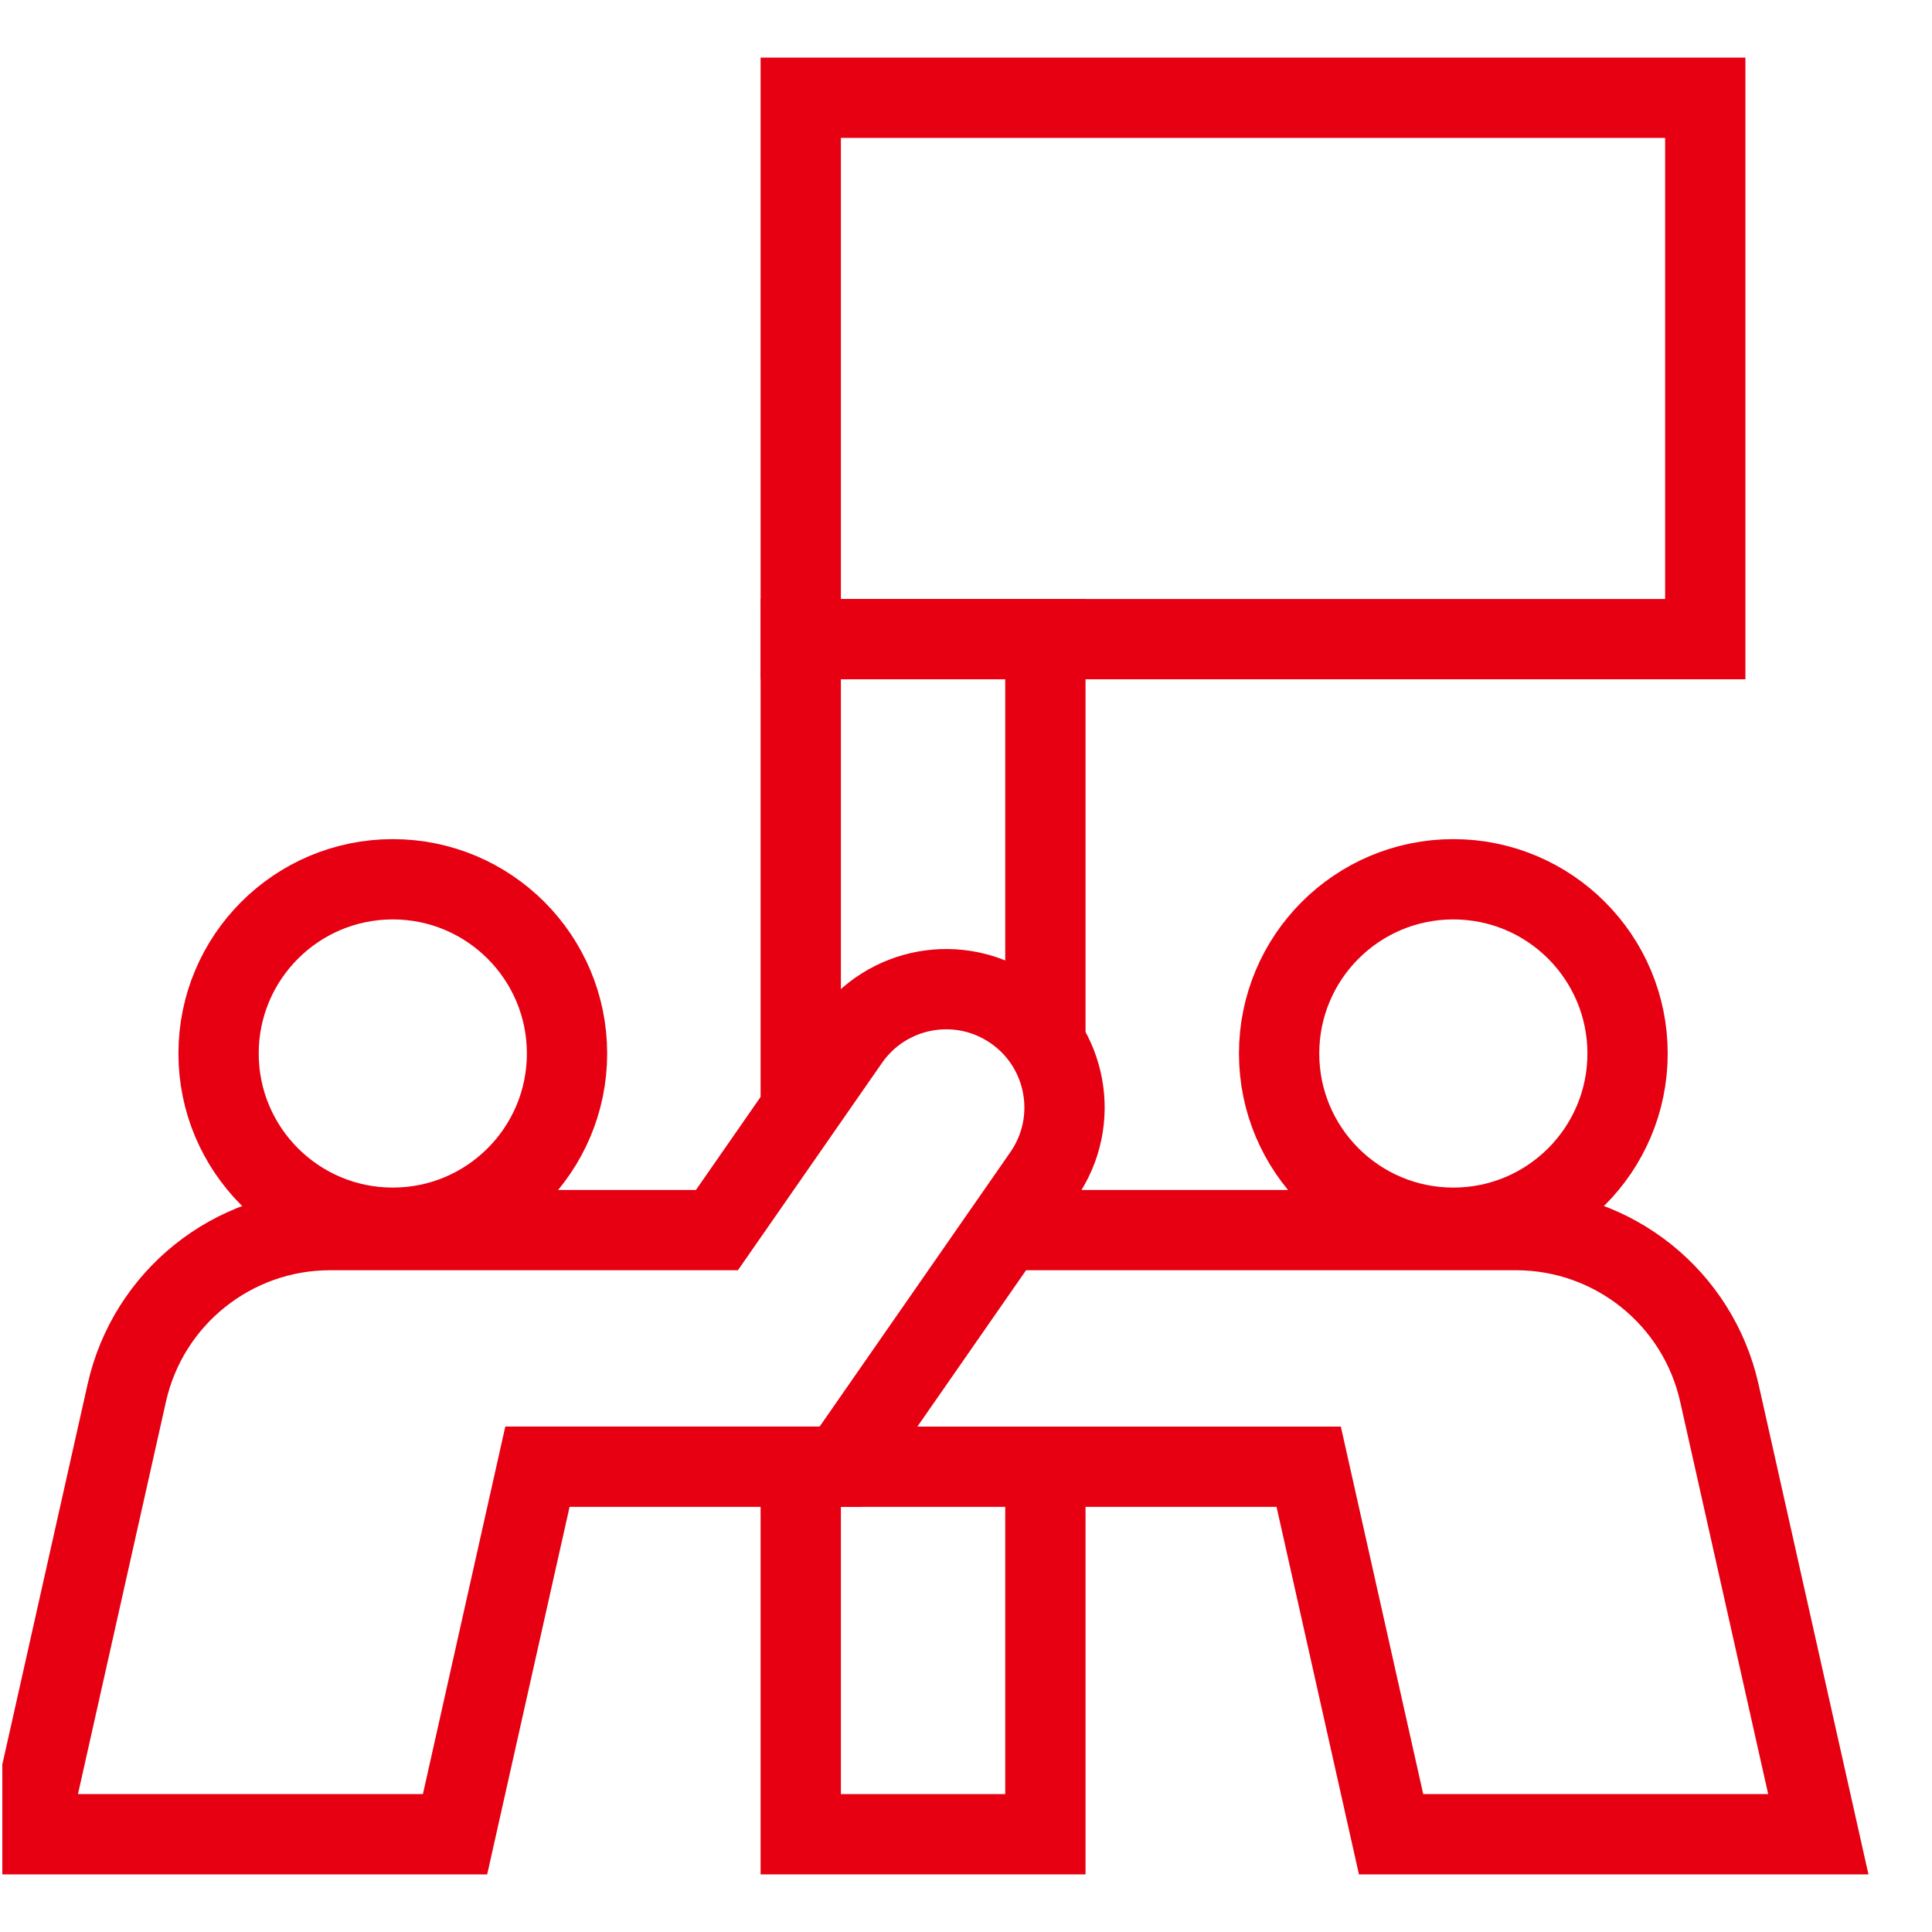 <svg width="45" height="45" viewBox="0 0 45 45" fill="none" xmlns="http://www.w3.org/2000/svg">
<g clip-path="url(#clip0_233_6417)">
<path d="M18.651 25.754V14.887H24.349V24.292" stroke="#E60012" stroke-width="1.87" stroke-miterlimit="10"/>
<path d="M24.349 34.234V42.723H18.651V34.162" stroke="#E60012" stroke-width="1.87" stroke-miterlimit="10"/>
<path d="M39.719 2.277H18.651V14.887H39.719V2.277Z" stroke="#E60012" stroke-width="1.87" stroke-miterlimit="10"/>
<path d="M33.851 28.596C36.092 28.596 37.909 26.779 37.909 24.538C37.909 22.297 36.092 20.48 33.851 20.48C31.61 20.48 29.793 22.297 29.793 24.538C29.793 26.779 31.61 28.596 33.851 28.596Z" stroke="#E60012" stroke-width="1.87" stroke-miterlimit="10"/>
<path d="M19.55 34.163H30.482L32.401 42.723H42.352L40.047 32.444C39.55 30.228 37.584 28.653 35.313 28.651L23.448 28.651" stroke="#E60012" stroke-width="1.87" stroke-miterlimit="10"/>
<path d="M9.149 28.596C11.39 28.596 13.207 26.779 13.207 24.538C13.207 22.297 11.39 20.48 9.149 20.48C6.908 20.48 5.091 22.297 5.091 24.538C5.091 26.779 6.908 28.596 9.149 28.596Z" stroke="#E60012" stroke-width="1.87" stroke-miterlimit="10"/>
<path d="M23.604 23.528C22.355 22.665 20.643 22.976 19.776 24.223L16.699 28.651L7.687 28.651C5.416 28.653 3.45 30.228 2.953 32.444L0.648 42.723H10.599L12.518 34.162H19.58L24.302 27.368C25.172 26.115 24.86 24.394 23.604 23.528Z" stroke="#E60012" stroke-width="1.87" stroke-miterlimit="10"/>
</g>
<defs>
<clipPath id="clip0_233_6417">
<rect width="44.054" height="44.054" fill="white" transform="translate(0.054 0.367)"/>
</clipPath>
</defs>
</svg>
